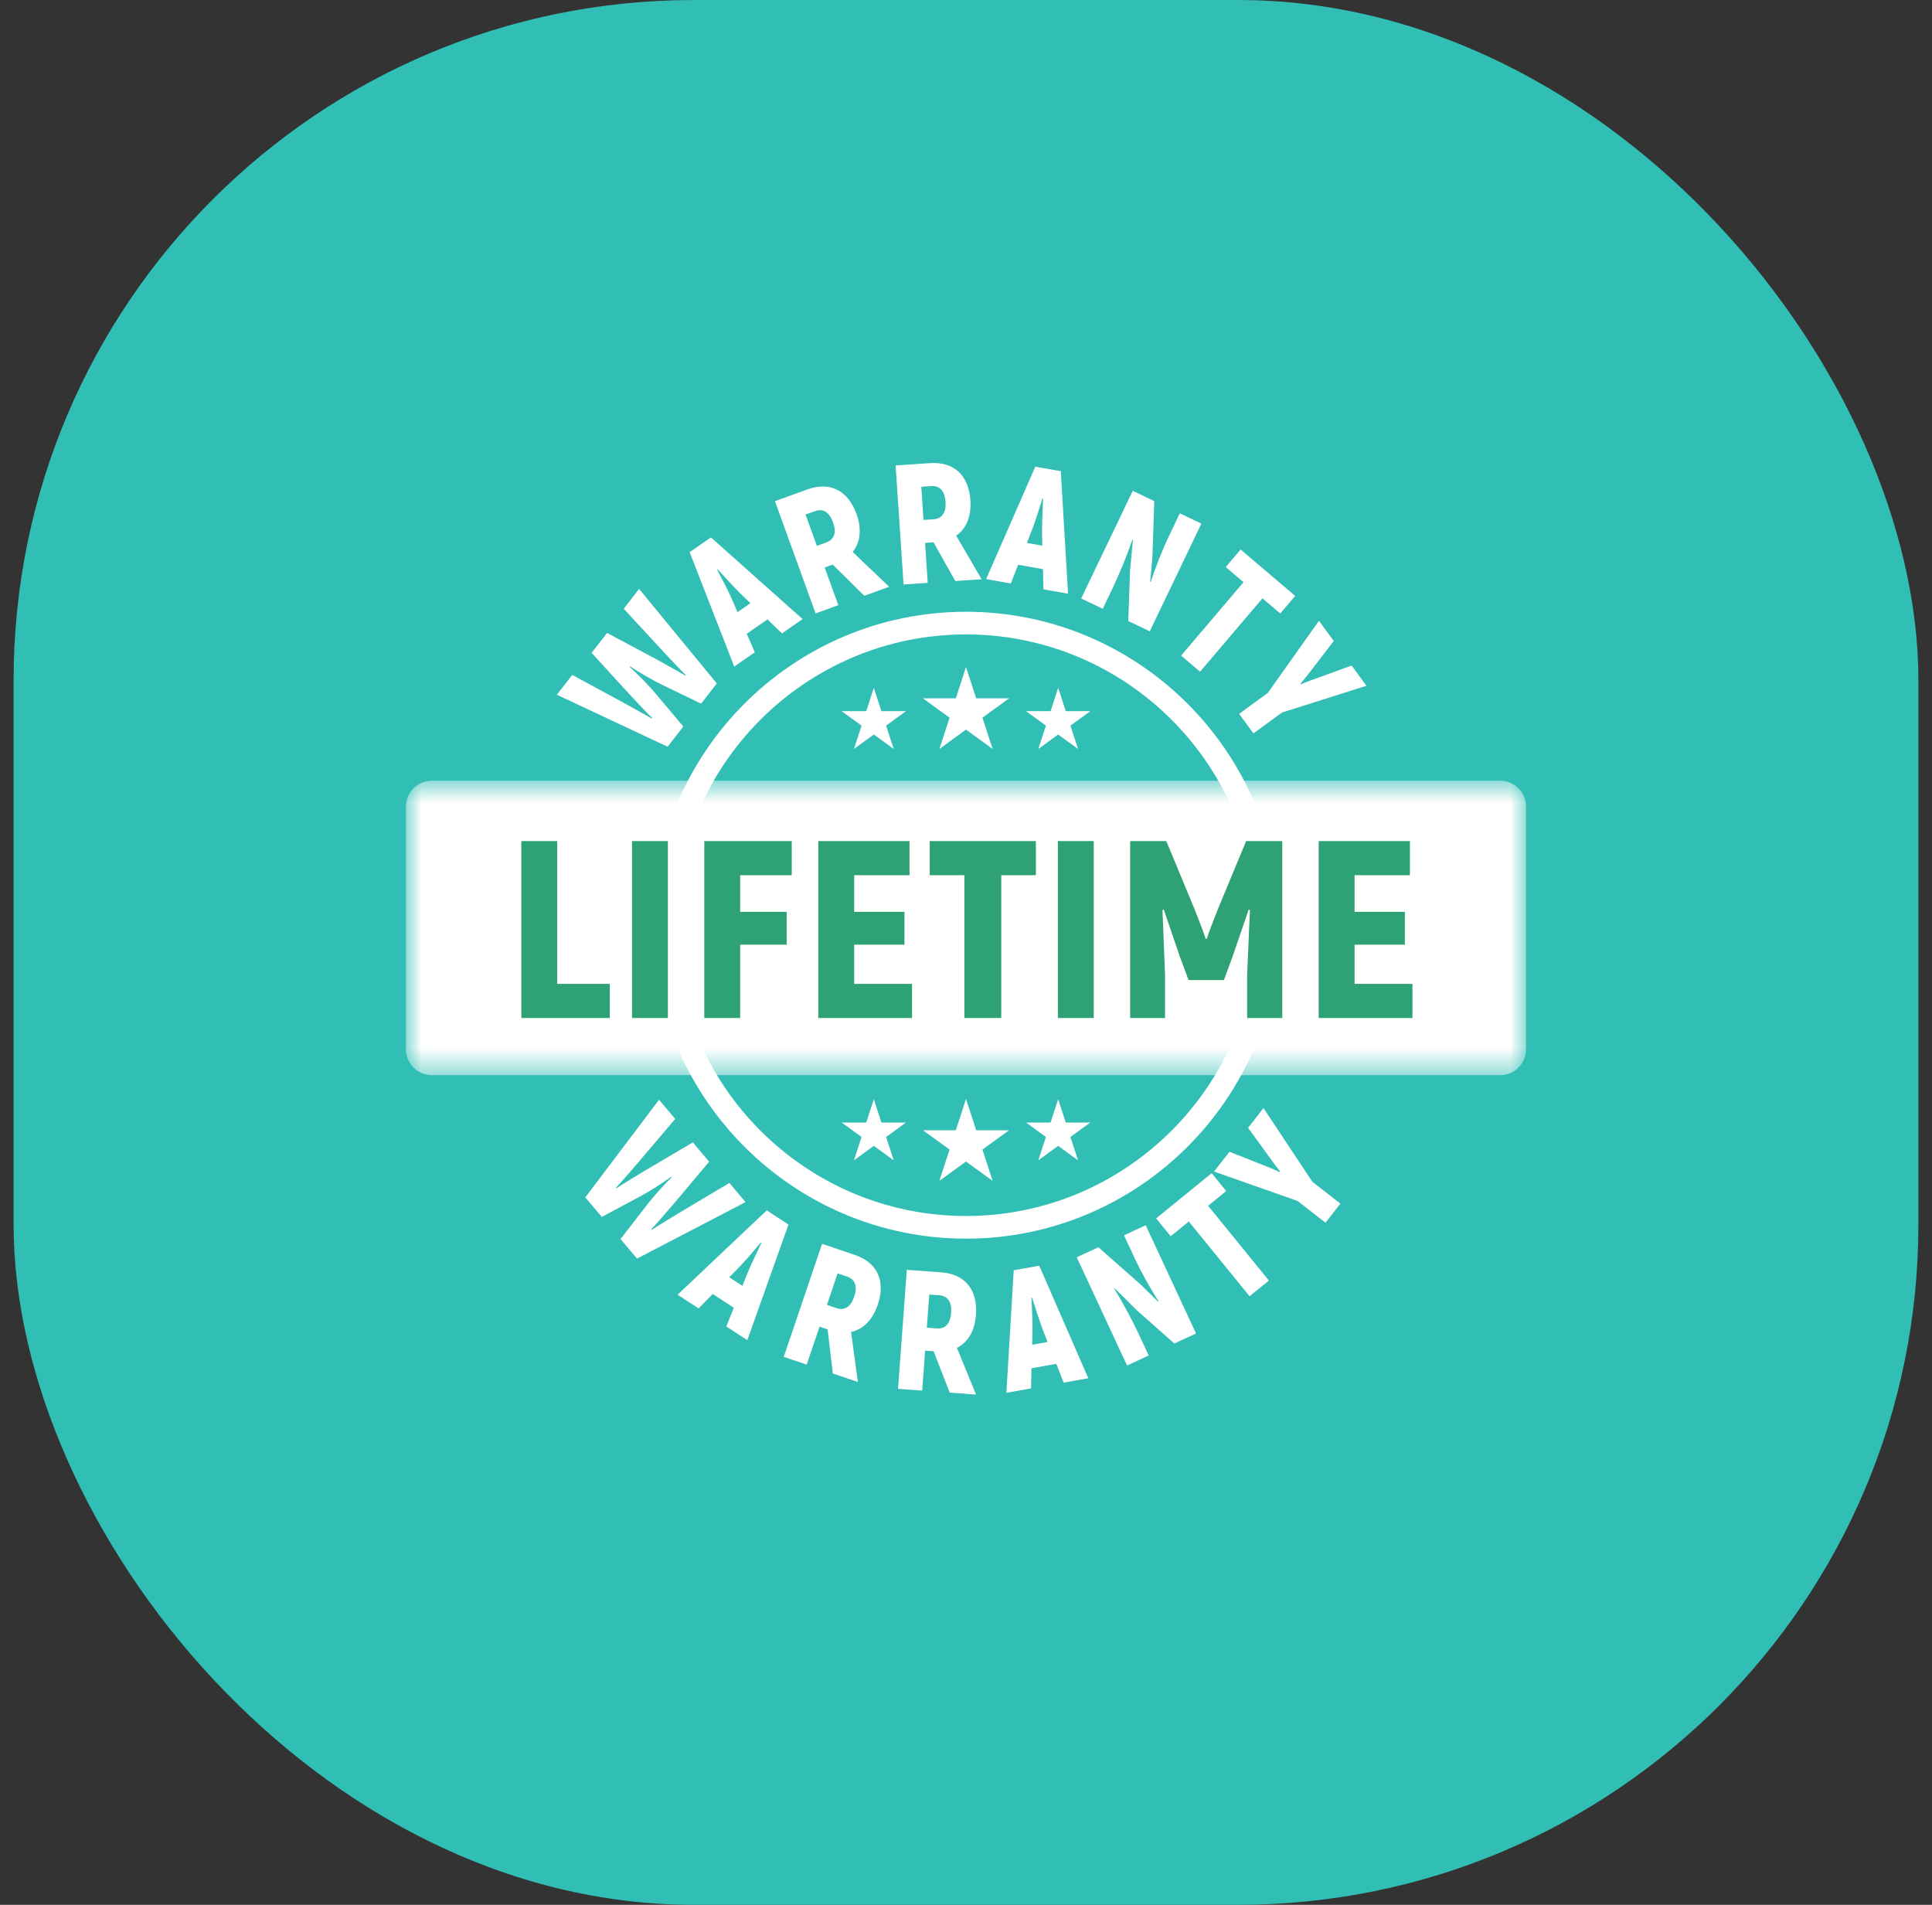 <svg xmlns="http://www.w3.org/2000/svg" width="71" height="70" viewBox="0 0 71 70" fill="none"><rect x="0" y="0" width="71" height="70" fill="#333333" stroke="none"/><rect x="0.5" width="70" height="70" rx="25" fill="#31BEB4"></rect><path d="M35.5 15.633C25.372 15.633 17.133 23.873 17.133 34C17.133 44.127 25.372 52.367 35.5 52.367C45.627 52.367 53.867 44.127 53.867 34C53.867 23.873 45.627 15.633 35.5 15.633ZM35.5 53.2C24.913 53.2 16.3 44.587 16.3 34C16.3 23.413 24.913 14.8 35.5 14.8C46.087 14.8 54.7 23.413 54.7 34C54.7 44.587 46.087 53.2 35.5 53.2Z" fill="#31BEB4"></path><path d="M35.5 23.314C29.608 23.314 24.814 28.108 24.814 34C24.814 39.892 29.608 44.686 35.5 44.686C41.392 44.686 46.186 39.892 46.186 34C46.186 28.108 41.392 23.314 35.5 23.314ZM35.5 45.519C29.148 45.519 23.981 40.352 23.981 34C23.981 27.648 29.148 22.481 35.5 22.481C41.851 22.481 47.019 27.648 47.019 34C47.019 40.352 41.851 45.519 35.5 45.519Z" fill="white"></path><path d="M23.487 21.642L26.342 25.116L25.765 25.858L24.415 25.205C23.974 24.997 23.453 24.687 23.155 24.488L23.14 24.508C23.407 24.747 23.835 25.175 24.146 25.551L25.111 26.699L24.535 27.441L20.464 25.53L21.03 24.803L22.878 25.804C23.161 25.961 23.641 26.222 23.955 26.411L23.97 26.391C23.71 26.133 23.338 25.733 23.117 25.497L21.741 23.991L22.31 23.259L24.109 24.221C24.392 24.378 24.871 24.639 25.185 24.828L25.201 24.808C24.94 24.55 24.569 24.15 24.347 23.914L22.922 22.37L23.487 21.642Z" fill="white"></path><path d="M27.578 22.166L27.209 21.812C26.984 21.587 26.618 21.192 26.378 20.924L26.358 20.938C26.526 21.257 26.773 21.734 26.9 22.026L27.104 22.495L27.578 22.166ZM28.204 22.761L27.443 23.29L27.739 23.97L26.983 24.495L25.344 20.292L26.126 19.749L29.494 22.75L28.738 23.276L28.204 22.761Z" fill="white"></path><path d="M30.02 20.059L30.367 19.933C30.662 19.826 30.749 19.569 30.614 19.197C30.478 18.82 30.246 18.677 29.952 18.784L29.604 18.91L30.02 20.059ZM30.602 20.748L30.307 20.855L30.808 22.239L29.972 22.542L28.479 18.417L29.675 17.984C30.495 17.688 31.161 18.02 31.475 18.886C31.677 19.446 31.62 19.933 31.334 20.283L32.676 21.563L31.763 21.894L30.602 20.748Z" fill="white"></path><path d="M33.939 19.107L34.308 19.083C34.62 19.062 34.775 18.838 34.749 18.444C34.721 18.044 34.539 17.843 34.226 17.864L33.857 17.888L33.939 19.107ZM34.308 19.93L33.995 19.952L34.094 21.42L33.206 21.48L32.913 17.104L34.182 17.019C35.051 16.961 35.6 17.464 35.661 18.383C35.701 18.977 35.512 19.429 35.139 19.686L36.075 21.288L35.106 21.352L34.308 19.93Z" fill="white"></path><path d="M38.305 20.052L38.295 19.541C38.294 19.223 38.314 18.685 38.333 18.326L38.308 18.322C38.203 18.666 38.041 19.178 37.924 19.475L37.738 19.951L38.305 20.052ZM38.33 20.916L37.416 20.753L37.147 21.443L36.24 21.281L38.047 17.149L38.984 17.316L39.25 21.818L38.343 21.656L38.33 20.916Z" fill="white"></path><path d="M44.149 19.244L42.254 23.2L41.463 22.821L41.529 20.97L41.636 19.833L41.611 19.842C41.435 20.369 41.12 21.128 40.909 21.569L40.525 22.372L39.733 21.993L41.628 18.036L42.42 18.415L42.348 20.494C42.325 20.788 42.291 21.092 42.268 21.387L42.293 21.378C42.464 20.848 42.743 20.148 42.919 19.781L43.358 18.865L44.149 19.244Z" fill="white"></path><path d="M47.049 22.544L46.395 21.988L44.102 24.684L43.405 24.092L45.699 21.395L45.045 20.839L45.592 20.194L47.597 21.899L47.049 22.544Z" fill="white"></path><path d="M46.591 25.464L48.471 22.812L49.014 23.556L48.243 24.561C48.153 24.681 47.933 24.965 47.787 25.127L47.802 25.147C48.004 25.062 48.341 24.94 48.502 24.884L49.672 24.457L50.215 25.201L47.115 26.183L46.063 26.951L45.538 26.233L46.591 25.464Z" fill="white"></path><path d="M27.399 44.175L23.411 46.251L22.804 45.533L23.722 44.348C24.016 43.959 24.427 43.513 24.683 43.263L24.667 43.244C24.378 43.455 23.871 43.786 23.438 44.013L22.116 44.72L21.509 44.002L24.219 40.415L24.814 41.118L23.453 42.72C23.241 42.965 22.887 43.38 22.637 43.648L22.654 43.667C22.959 43.466 23.427 43.185 23.704 43.017L25.462 41.981L26.061 42.69L24.748 44.251C24.536 44.496 24.181 44.911 23.932 45.179L23.948 45.198C24.254 44.997 24.722 44.716 24.999 44.548L26.805 43.471L27.399 44.175Z" fill="white"></path><path d="M27.283 47.254L27.473 46.779C27.596 46.486 27.824 45.998 27.982 45.675L27.961 45.661C27.729 45.937 27.381 46.345 27.157 46.574L26.799 46.939L27.283 47.254ZM26.967 48.058L26.191 47.552L25.673 48.082L24.901 47.579L28.178 44.479L28.977 44.999L27.463 49.249L26.691 48.746L26.967 48.058Z" fill="white"></path><path d="M30.39 47.953L30.74 48.072C31.037 48.172 31.265 48.025 31.392 47.651C31.521 47.271 31.429 47.015 31.132 46.914L30.782 46.795L30.39 47.953ZM30.415 48.854L30.118 48.754L29.645 50.148L28.802 49.862L30.211 45.709L31.416 46.117C32.24 46.397 32.554 47.072 32.258 47.945C32.067 48.508 31.718 48.853 31.276 48.948L31.526 50.786L30.607 50.474L30.415 48.854Z" fill="white"></path><path d="M34.06 48.791L34.428 48.818C34.741 48.841 34.925 48.641 34.954 48.248C34.984 47.848 34.831 47.623 34.518 47.6L34.15 47.573L34.06 48.791ZM34.31 49.658L33.998 49.635L33.89 51.103L33.002 51.038L33.325 46.664L34.593 46.757C35.461 46.821 35.934 47.396 35.866 48.315C35.823 48.908 35.572 49.33 35.167 49.532L35.87 51.249L34.902 51.177L34.31 49.658Z" fill="white"></path><path d="M38.498 49.316L38.312 48.841C38.202 48.542 38.035 48.031 37.929 47.687L37.904 47.691C37.924 48.05 37.949 48.587 37.942 48.907L37.931 49.417L38.498 49.316ZM38.819 50.119L37.906 50.281L37.891 51.022L36.984 51.183L37.254 46.68L38.192 46.514L39.995 50.649L39.088 50.809L38.819 50.119Z" fill="white"></path><path d="M42.104 45.026L43.953 49.003L43.157 49.373L41.771 48.145L40.961 47.34L40.952 47.365C41.248 47.836 41.633 48.561 41.839 49.004L42.214 49.811L41.419 50.181L39.57 46.204L40.365 45.834L41.924 47.21C42.137 47.415 42.349 47.634 42.562 47.839L42.571 47.814C42.27 47.346 41.908 46.685 41.736 46.316L41.308 45.396L42.104 45.026Z" fill="white"></path><path d="M45.063 43.769L44.398 44.311L46.631 47.058L45.921 47.635L43.687 44.888L43.021 45.43L42.488 44.773L44.529 43.113L45.063 43.769Z" fill="white"></path><path d="M47.683 44.132L44.616 43.053L45.182 42.326L46.36 42.791C46.501 42.845 46.834 42.978 47.029 43.074L47.045 43.055C46.908 42.884 46.697 42.593 46.599 42.454L45.867 41.446L46.433 40.72L48.23 43.43L49.258 44.231L48.712 44.933L47.683 44.132Z" fill="white"></path><mask id="mask0_452_241" style="mask-type:luminance" maskUnits="userSpaceOnUse" x="14" y="28" width="43" height="12"><path d="M14.91 28.667H56.11V39.511H14.91V28.667Z" fill="white"></path></mask><g mask="url(#mask0_452_241)"><path d="M55.128 39.511H15.872C15.345 39.511 14.917 39.084 14.917 38.556V29.644C14.917 29.117 15.345 28.69 15.872 28.69H55.128C55.655 28.69 56.082 29.117 56.082 29.644V38.556C56.082 39.084 55.655 39.511 55.128 39.511Z" fill="white"></path></g><path d="M22.409 36.156V37.41H19.158V30.908H20.477V36.156H22.409Z" fill="#2EA274"></path><path d="M24.545 30.908V37.41H23.226V30.908H24.545Z" fill="#2EA274"></path><path d="M27.201 32.162V33.508H28.91V34.716H27.201V37.41H25.882V30.908H29.096V32.162H27.201Z" fill="#2EA274"></path><path d="M33.517 36.156V37.41H30.071V30.908H33.424V32.162H31.39V33.508H33.238V34.716H31.39V36.156H33.517Z" fill="#2EA274"></path><path d="M38.068 32.162H36.795V37.41H35.44V32.162H34.167V30.908H38.068V32.162Z" fill="#2EA274"></path><path d="M40.195 30.908V37.41H38.876V30.908H40.195Z" fill="#2EA274"></path><path d="M47.123 30.908V37.41H45.832V35.812C45.87 35.022 45.897 34.233 45.934 33.444L45.888 33.425L45.303 35.134L44.978 36.016H43.678L43.352 35.134L42.768 33.425L42.721 33.444C42.749 34.233 42.786 35.022 42.814 35.812V37.41H41.532V30.908H42.86L43.882 33.369C44.012 33.695 44.235 34.261 44.309 34.502H44.346C44.421 34.261 44.644 33.695 44.774 33.369L45.795 30.908H47.123Z" fill="#2EA274"></path><path d="M51.907 36.156V37.41H48.461V30.908H51.814V32.162H49.78V33.508H51.628V34.716H49.78V36.156H51.907Z" fill="#2EA274"></path><path d="M35.5 24.513L35.874 25.663H37.083L36.104 26.373L36.478 27.523L35.5 26.812L34.522 27.523L34.896 26.373L33.917 25.663H35.126L35.5 24.513Z" fill="white"></path><path d="M38.887 25.277L39.166 26.134H40.068L39.338 26.665L39.617 27.523L38.887 26.993L38.157 27.523L38.436 26.665L37.706 26.134H38.608L38.887 25.277Z" fill="white"></path><path d="M32.113 25.277L31.834 26.134H30.932L31.662 26.665L31.383 27.523L32.113 26.993L32.843 27.523L32.564 26.665L33.294 26.134H32.391L32.113 25.277Z" fill="white"></path><path d="M35.5 40.385L35.874 41.535H37.083L36.104 42.245L36.478 43.395L35.5 42.685L34.522 43.395L34.896 42.245L33.917 41.535H35.126L35.5 40.385Z" fill="white"></path><path d="M38.887 40.393L39.166 41.251H40.068L39.338 41.782L39.617 42.64L38.887 42.109L38.157 42.64L38.436 41.782L37.706 41.251H38.608L38.887 40.393Z" fill="white"></path><path d="M32.113 40.393L31.834 41.251H30.932L31.662 41.782L31.383 42.64L32.113 42.109L32.843 42.64L32.564 41.782L33.294 41.251H32.391L32.113 40.393Z" fill="white"></path></svg>